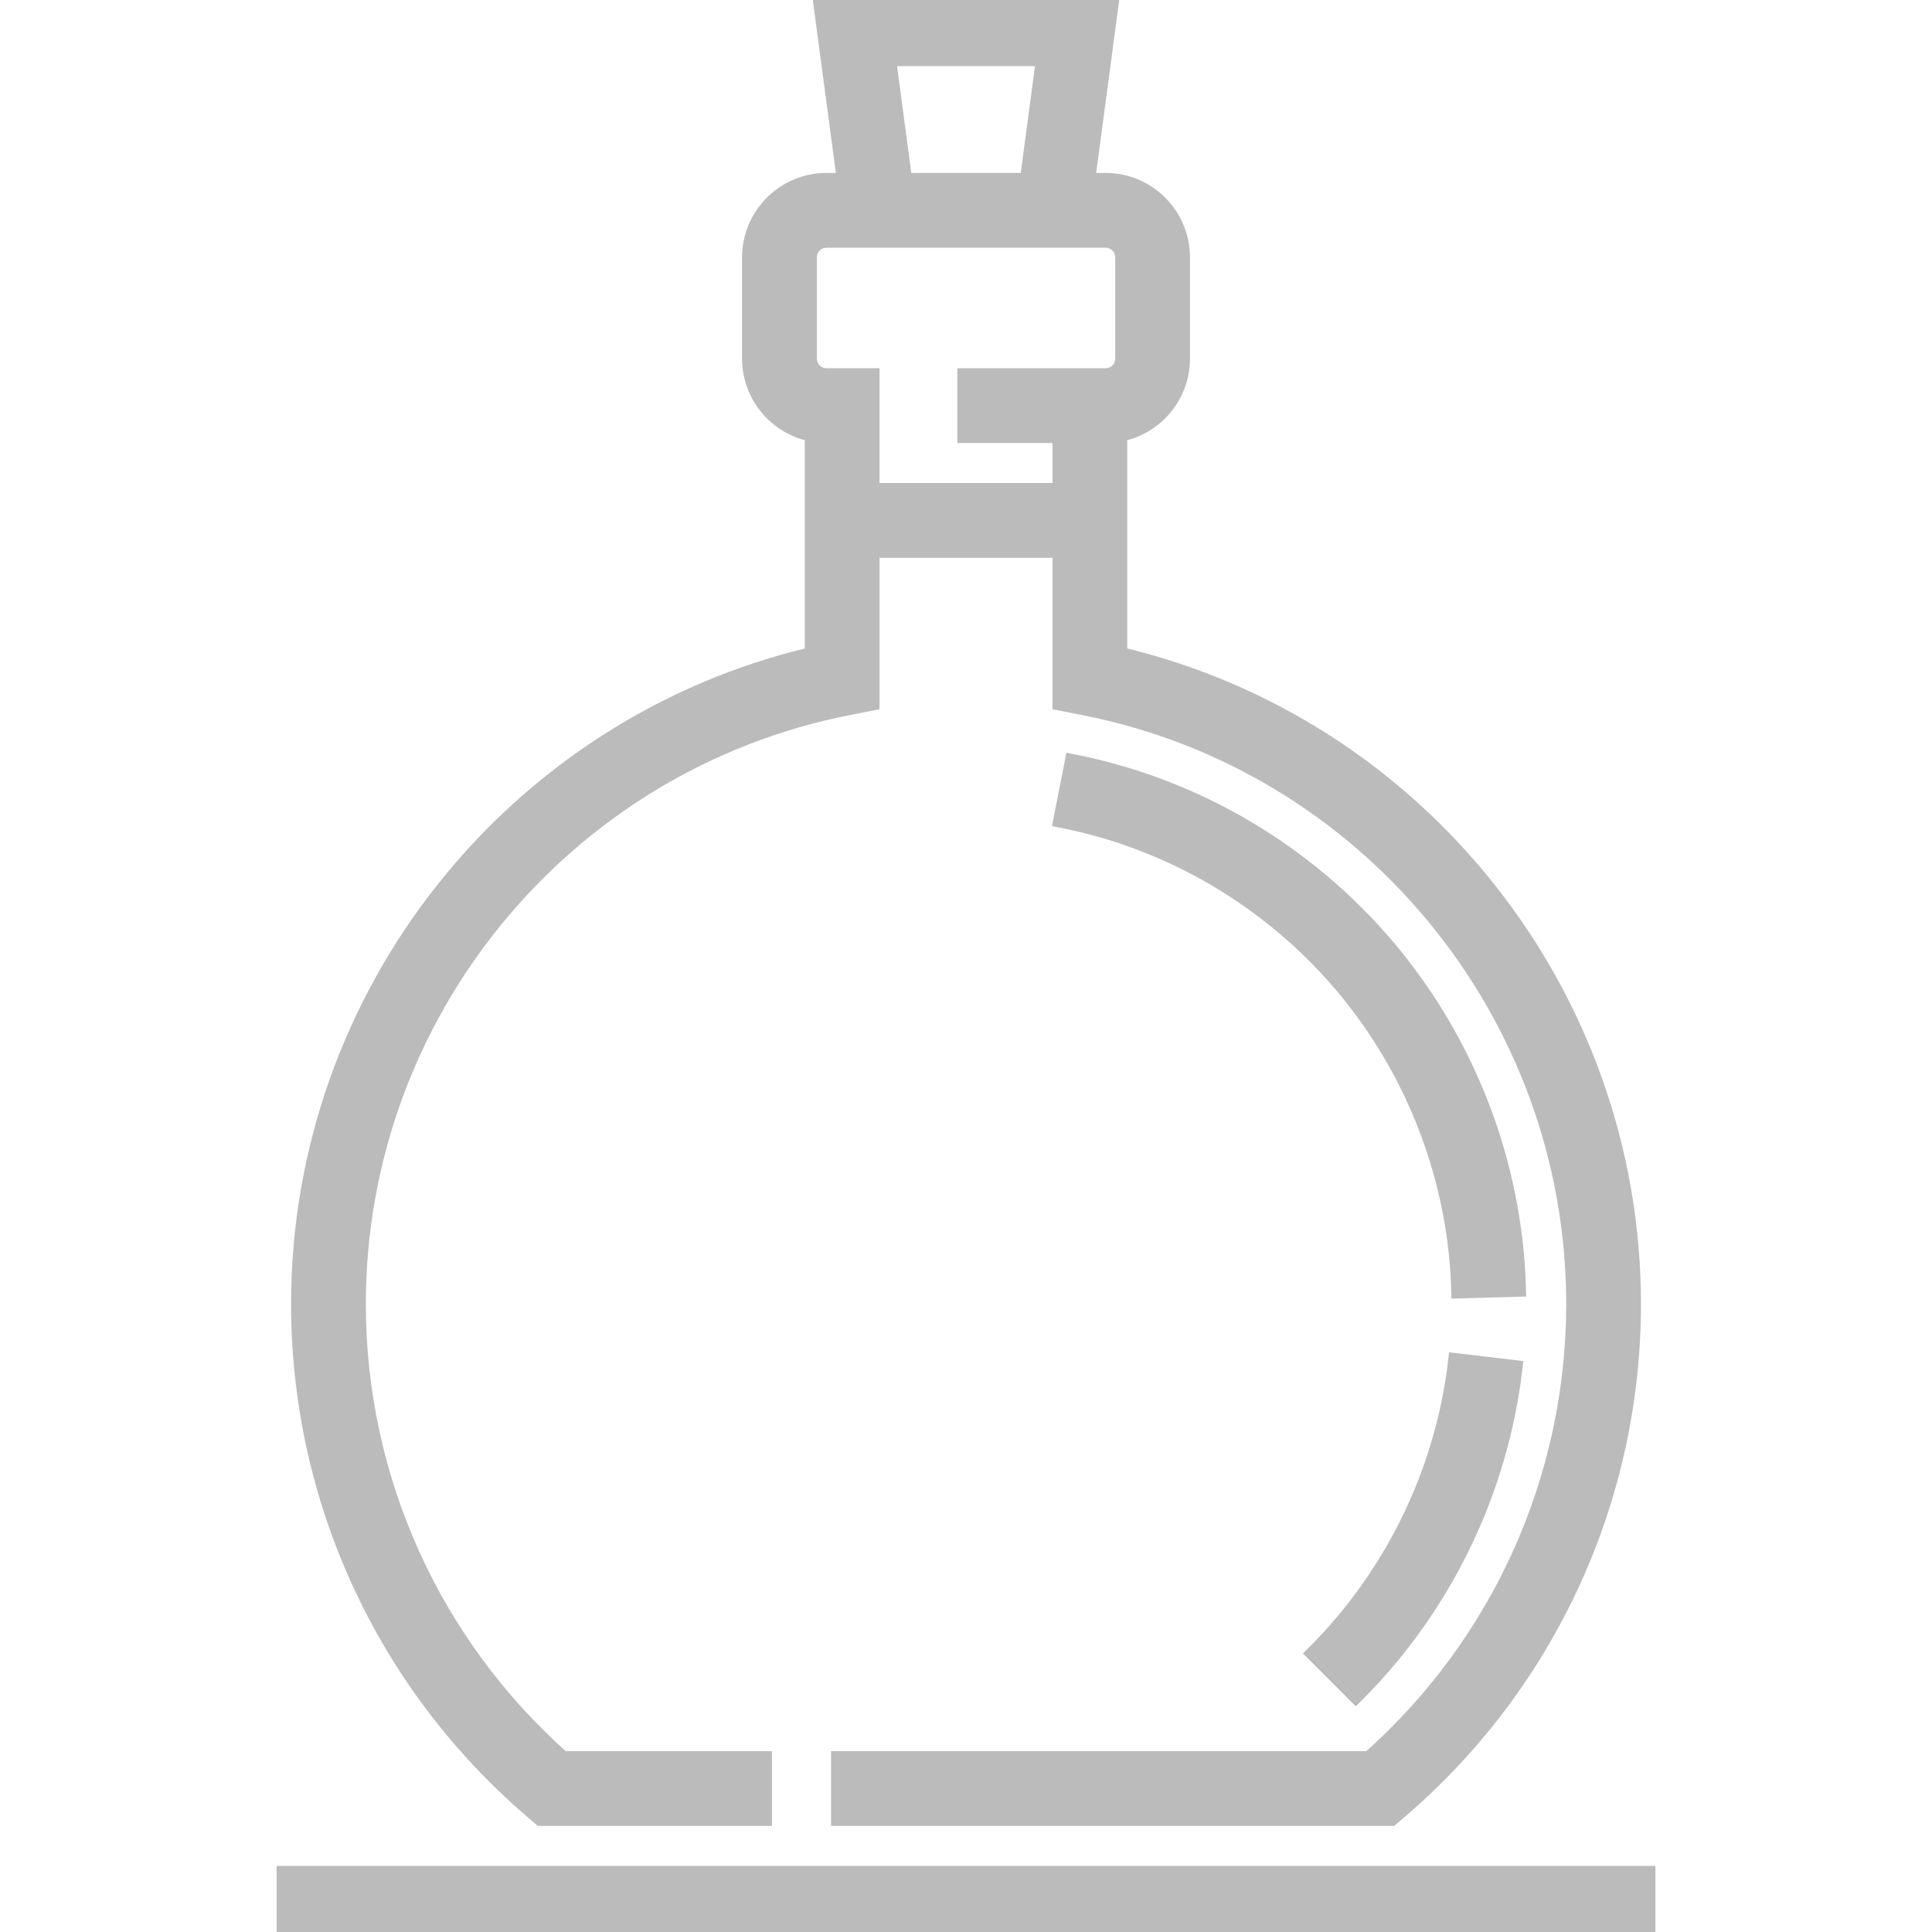 <!DOCTYPE svg PUBLIC "-//W3C//DTD SVG 1.1//EN" "http://www.w3.org/Graphics/SVG/1.1/DTD/svg11.dtd">
<!-- Uploaded to: SVG Repo, www.svgrepo.com, Transformed by: SVG Repo Mixer Tools -->
<svg fill="#bbb" version="1.1" id="Layer_1" xmlns="http://www.w3.org/2000/svg" xmlns:xlink="http://www.w3.org/1999/xlink" viewBox="0 0 512 512" xml:space="preserve" width="74px" height="74px" stroke="#bbb" stroke-width="4.608">
<g id="SVGRepo_bgCarrier" stroke-width="0"/>
<g id="SVGRepo_tracerCarrier" stroke-linecap="round" stroke-linejoin="round"/>
<g id="SVGRepo_iconCarrier"> <g> <g> <g> <path d="M141.258,479.757l2.134,1.827h58.878v-15.208H149.05c-34.608-30.662-54.401-74.531-54.401-120.805 c0-76.891,54.672-143.466,129.998-158.301l6.135-1.208V145.52h50.448v40.543l6.135,1.208 c75.326,14.835,129.998,81.41,129.998,158.301c0,46.275-19.793,90.142-54.401,120.805H222.548v15.208h146.069l2.134-1.827 c39.286-33.626,61.818-82.534,61.818-134.187c0-82.037-56.879-153.342-136.132-171.9v-58.866 c9.426-1.639,16.615-9.88,16.615-19.768V68.198c0-11.064-9-20.065-20.063-20.065h-5.122L294.284,0h-76.559l6.419,48.133h-5.122 c-11.063,0-20.063,9.001-20.063,20.065v26.84c0,9.888,7.189,18.129,16.615,19.768v58.866 c-79.256,18.557-136.133,89.863-136.133,171.899C79.441,397.223,101.972,446.131,141.258,479.757z M276.914,15.208l-4.391,32.925 h-33.036l-4.391-32.925H276.914z M214.166,95.037V68.198c0-2.679,2.178-4.857,4.855-4.857h7.151h59.666h7.151 c2.678,0,4.855,2.179,4.855,4.857v26.84c0,2.679-2.178,4.857-4.855,4.857h-4.156h-7.604h-25.224v15.208h25.224v15.208h-50.448 V99.896h-11.76C216.345,99.895,214.166,97.716,214.166,95.037z"/> <path d="M348.554,438.185l10.751,10.758c23.156-23.139,38.015-53.76,41.842-86.223l-15.102-1.78 C382.615,390.02,369.301,417.453,348.554,438.185z"/> <path d="M367.597,251.265c-21.343-25.286-50.881-42.714-83.172-49.073l-2.938,14.921c28.914,5.694,55.367,21.307,74.49,43.962 c19.088,22.616,30.067,51.28,30.915,80.712l15.202-0.438C401.146,308.493,388.896,276.5,367.597,251.265z"/> <rect x="75.609" y="496.792" width="360.783" height="15.208"/> </g> </g> </g> </g>
</svg>